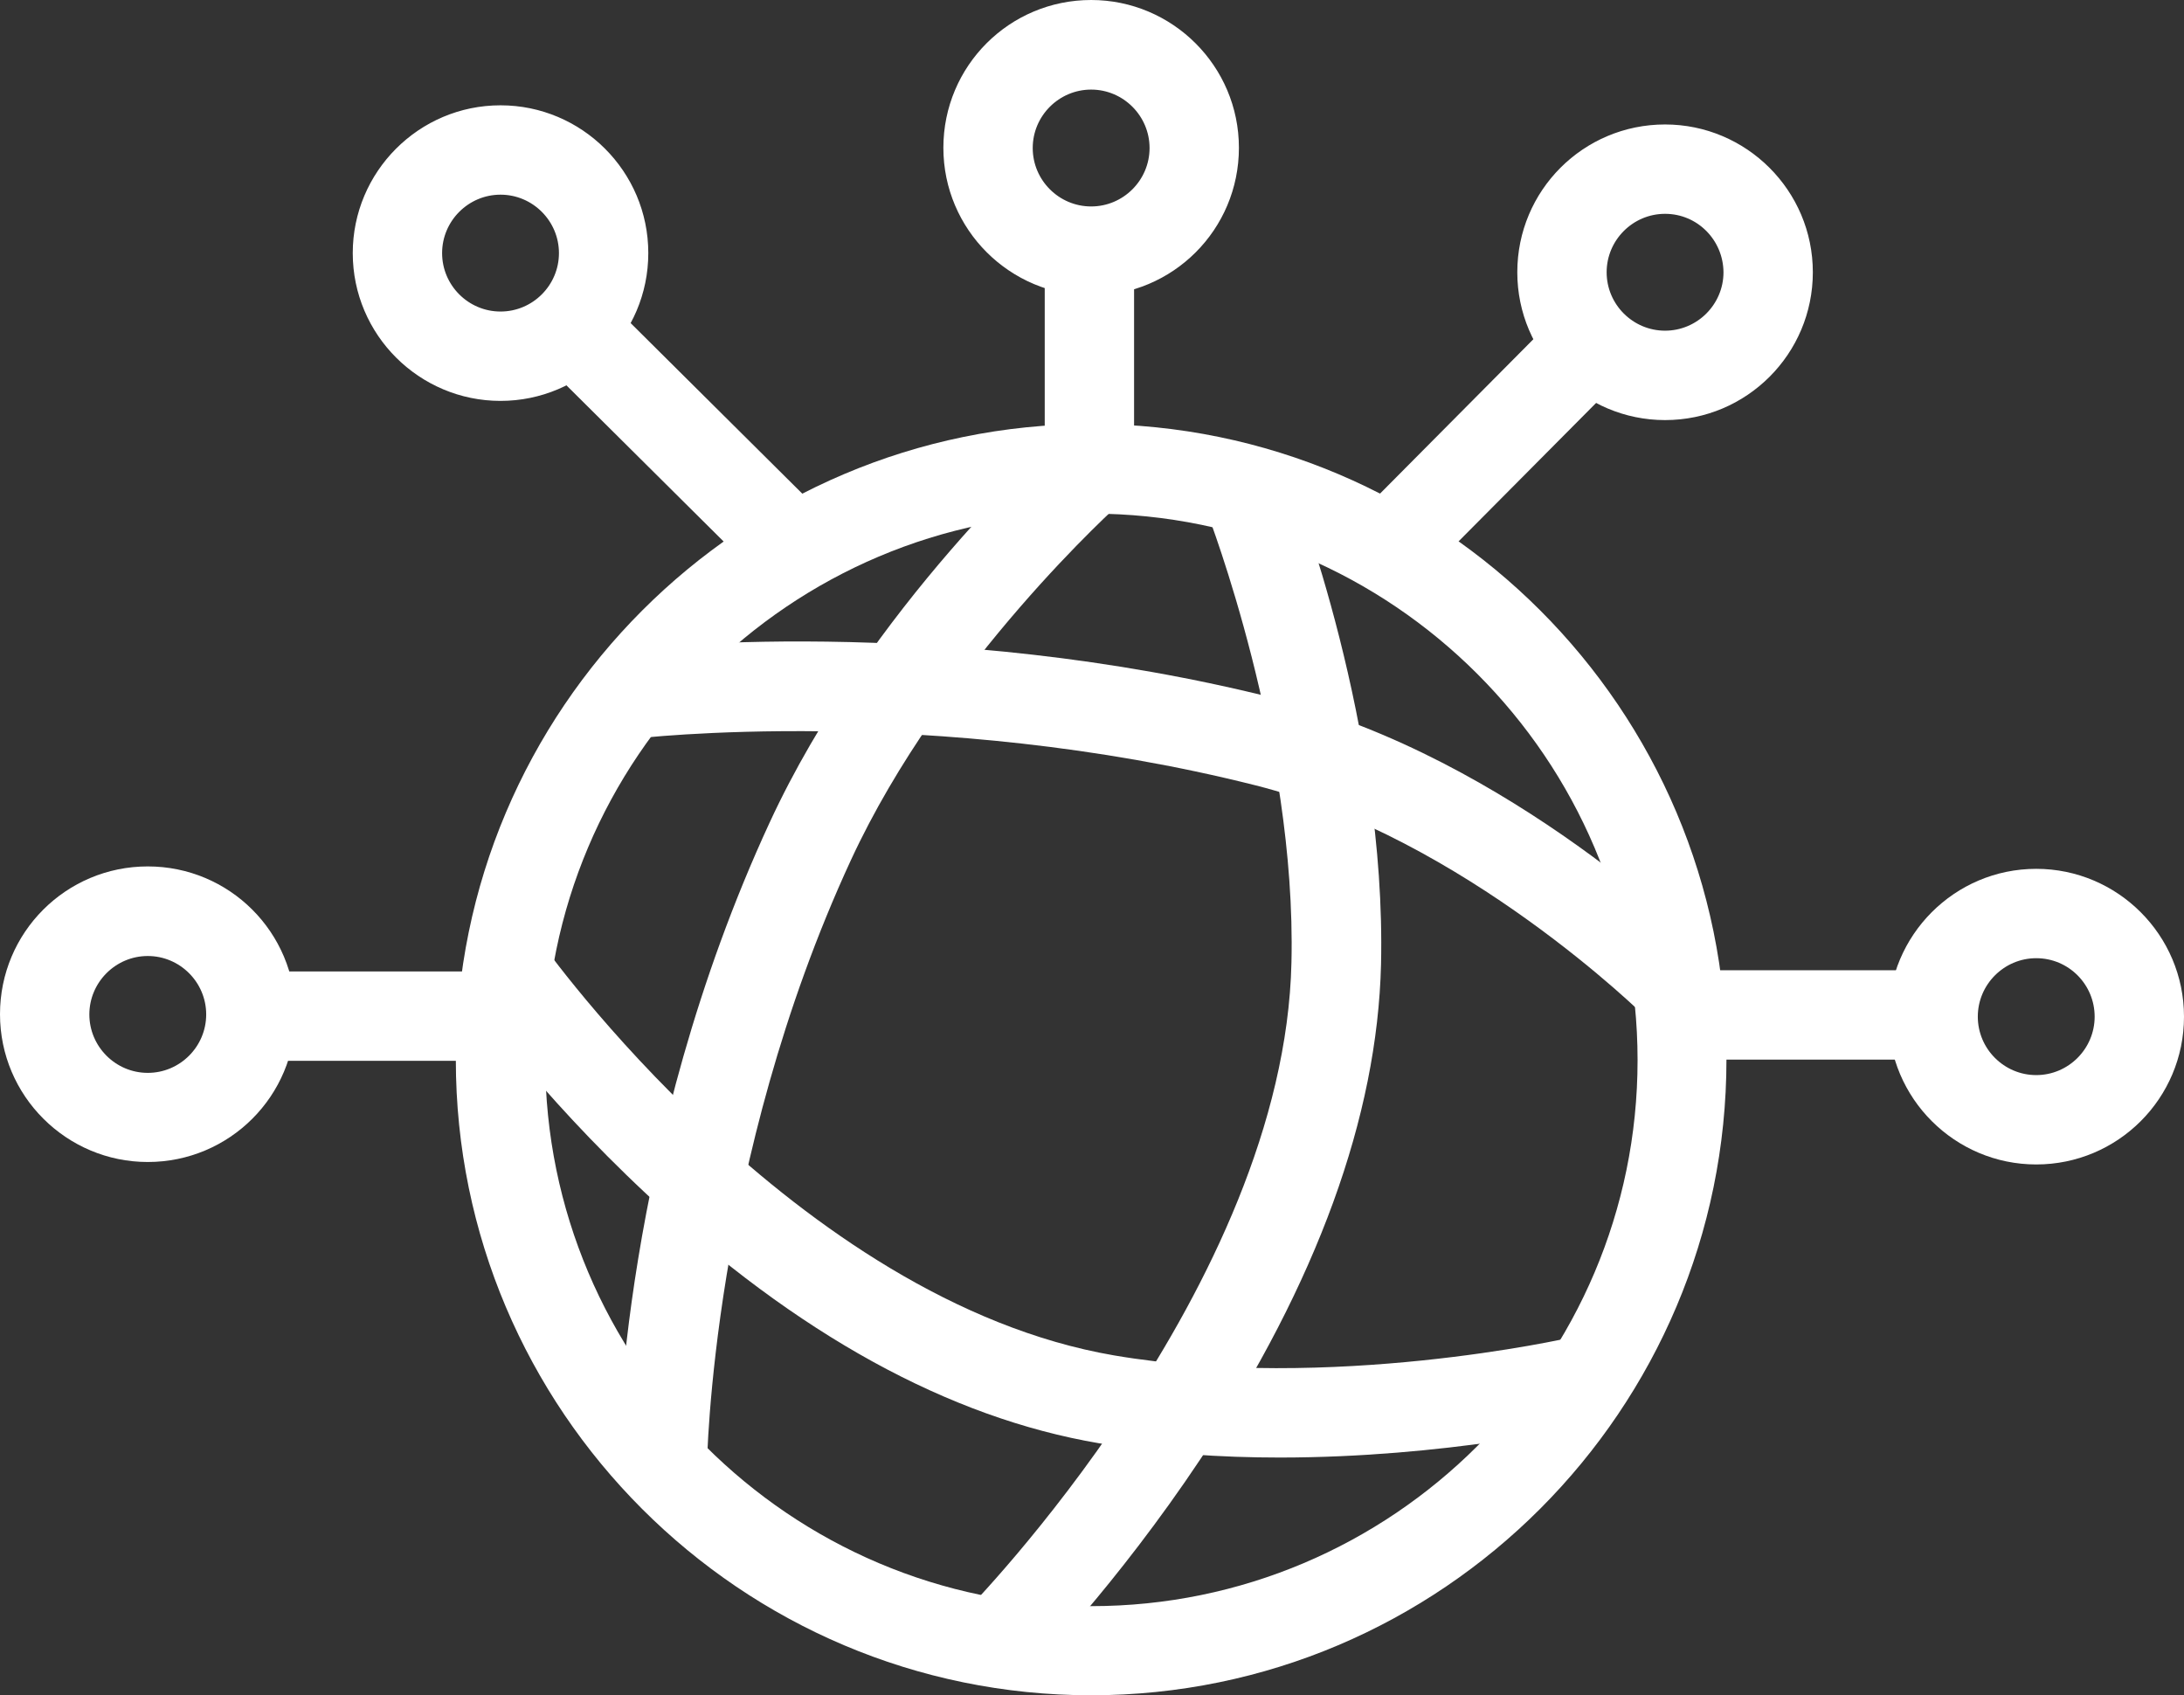 <svg xmlns="http://www.w3.org/2000/svg" xmlns:xlink="http://www.w3.org/1999/xlink" fill="none" version="1.1" width="56" height="43.463" viewBox="0 0 56 43.463"><rect x="0" y="0" width="56" height="43.463" fill="#333333" stroke="none"/><g><g><path d="M6.879,24.906L12.022,24.906L12.022,27.197L6.879,27.197L6.879,24.906Z" fill="#FFFFFF" fill-opacity="1" style="mix-blend-mode:passthrough"/></g><g><path d="M3.789,29.791C1.706,29.791,0,28.098,0,26.002C0,23.906,1.693,22.213,3.789,22.213C5.885,22.213,7.578,23.906,7.578,26.002C7.578,28.098,5.885,29.791,3.789,29.791ZM3.789,24.51C2.965,24.51,2.291,25.184,2.291,26.008C2.291,26.833,2.965,27.506,3.789,27.506C4.614,27.506,5.287,26.833,5.287,26.008C5.287,25.184,4.614,24.51,3.789,24.51Z" fill="#FFFFFF" fill-opacity="1" style="mix-blend-mode:passthrough"/></g><g><path d="M43.978,24.875L49.12,24.875L49.12,27.166L43.978,27.166L43.978,24.875Z" fill="#FFFFFF" fill-opacity="1" style="mix-blend-mode:passthrough"/></g><g><path d="M52.211,29.854C50.128,29.854,48.422,28.161,48.422,26.065C48.422,23.981,50.115,22.275,52.211,22.275C54.294,22.275,56,23.969,56,26.065C56,28.161,54.301,29.854,52.211,29.854ZM52.211,24.566C51.386,24.566,50.713,25.24,50.713,26.065C50.713,26.889,51.386,27.563,52.211,27.563C53.036,27.563,53.709,26.889,53.709,26.065C53.709,25.24,53.042,24.566,52.211,24.566Z" fill="#FFFFFF" fill-opacity="1" style="mix-blend-mode:passthrough"/></g><g><path d="M26.788,6.887L29.079,6.887L29.079,12.029L26.788,12.029L26.788,6.887ZM14.382,9.738L16,8.114L20.821,12.904L19.204,14.528L14.382,9.738ZM34.675,13.37L39.465,8.548L41.089,10.166L36.299,14.987L34.675,13.37Z" fill="#FFFFFF" fill-opacity="1" style="mix-blend-mode:passthrough"/></g><g><path d="M27.978,43.463C18.996,43.463,11.688,36.155,11.688,27.173C11.688,18.191,18.996,10.871,27.978,10.871C36.96,10.871,44.268,18.179,44.268,27.161C44.268,36.142,36.966,43.463,27.978,43.463ZM27.978,13.168C20.255,13.168,13.98,19.444,13.98,27.167C13.98,34.89,20.255,41.178,27.978,41.178C35.701,41.178,41.989,34.903,41.989,27.179C41.989,19.456,35.701,13.168,27.978,13.168Z" fill="#FFFFFF" fill-opacity="1" style="mix-blend-mode:passthrough"/></g><g><path d="M18.127,37.59L15.836,37.565C15.836,37.231,15.943,29.288,19.732,21.093C22.282,15.573,27.028,11.337,27.235,11.154L28.752,12.873L27.997,12.017L28.752,12.873C28.708,12.91,24.164,16.976,21.816,22.056C18.241,29.792,18.127,37.515,18.127,37.59Z" fill="#FFFFFF" fill-opacity="1" style="mix-blend-mode:passthrough"/></g><g><path d="M42.203,26.083C42.159,26.039,37.545,21.482,32.195,20.135C23.906,18.045,16.296,18.926,16.214,18.945L15.937,16.667C16.264,16.629,24.032,15.71,32.755,17.919C38.722,19.43,43.619,24.257,43.814,24.465L42.203,26.083ZM32.812,37.368C31.32,37.368,29.74,37.268,28.186,37.003C24.327,36.349,20.425,34.202,16.585,30.621C13.759,27.984,12.054,25.567,11.984,25.466L13.866,24.15C13.929,24.245,20.4,33.353,28.57,34.75C34.09,35.688,40.208,34.309,40.271,34.291L40.793,36.519C40.579,36.569,37.061,37.368,32.812,37.368Z" fill="#FFFFFF" fill-opacity="1" style="mix-blend-mode:passthrough"/></g><g><path d="M26.373,42.939L24.749,41.322C24.831,41.24,32.932,32.982,33.114,24.674C33.246,19.078,30.98,13.224,30.961,13.161L33.095,12.33C33.196,12.582,35.55,18.656,35.411,24.724C35.317,28.626,33.769,32.881,30.798,37.382C28.607,40.673,26.467,42.845,26.373,42.939ZM27.978,7.578C25.895,7.578,24.189,5.885,24.189,3.789C24.189,1.693,25.882,0,27.978,0C30.061,0,31.767,1.693,31.767,3.789C31.767,5.885,30.074,7.578,27.978,7.578ZM27.978,2.297C27.153,2.297,26.48,2.971,26.48,3.795C26.48,4.62,27.153,5.293,27.978,5.293C28.803,5.293,29.476,4.62,29.476,3.795C29.476,2.971,28.803,2.297,27.978,2.297ZM12.834,10.278C10.751,10.278,9.045,8.585,9.045,6.489C9.045,4.406,10.738,2.7,12.834,2.7C14.917,2.7,16.623,4.393,16.623,6.489C16.623,8.585,14.917,10.278,12.834,10.278ZM12.834,4.991C12.009,4.991,11.336,5.665,11.336,6.489C11.336,7.314,12.009,7.987,12.834,7.987C13.659,7.987,14.332,7.314,14.332,6.489C14.332,5.665,13.659,4.991,12.834,4.991ZM42.694,10.77C40.611,10.77,38.905,9.076,38.905,6.98C38.905,4.884,40.598,3.191,42.694,3.191C44.777,3.191,46.483,4.884,46.483,6.98C46.483,9.076,44.784,10.77,42.694,10.77ZM42.694,5.482C41.869,5.482,41.196,6.156,41.196,6.98C41.196,7.805,41.869,8.478,42.694,8.478C43.518,8.478,44.192,7.805,44.192,6.98C44.186,6.156,43.525,5.482,42.694,5.482Z" fill="#FFFFFF" fill-opacity="1" style="mix-blend-mode:passthrough"/></g></g></svg>